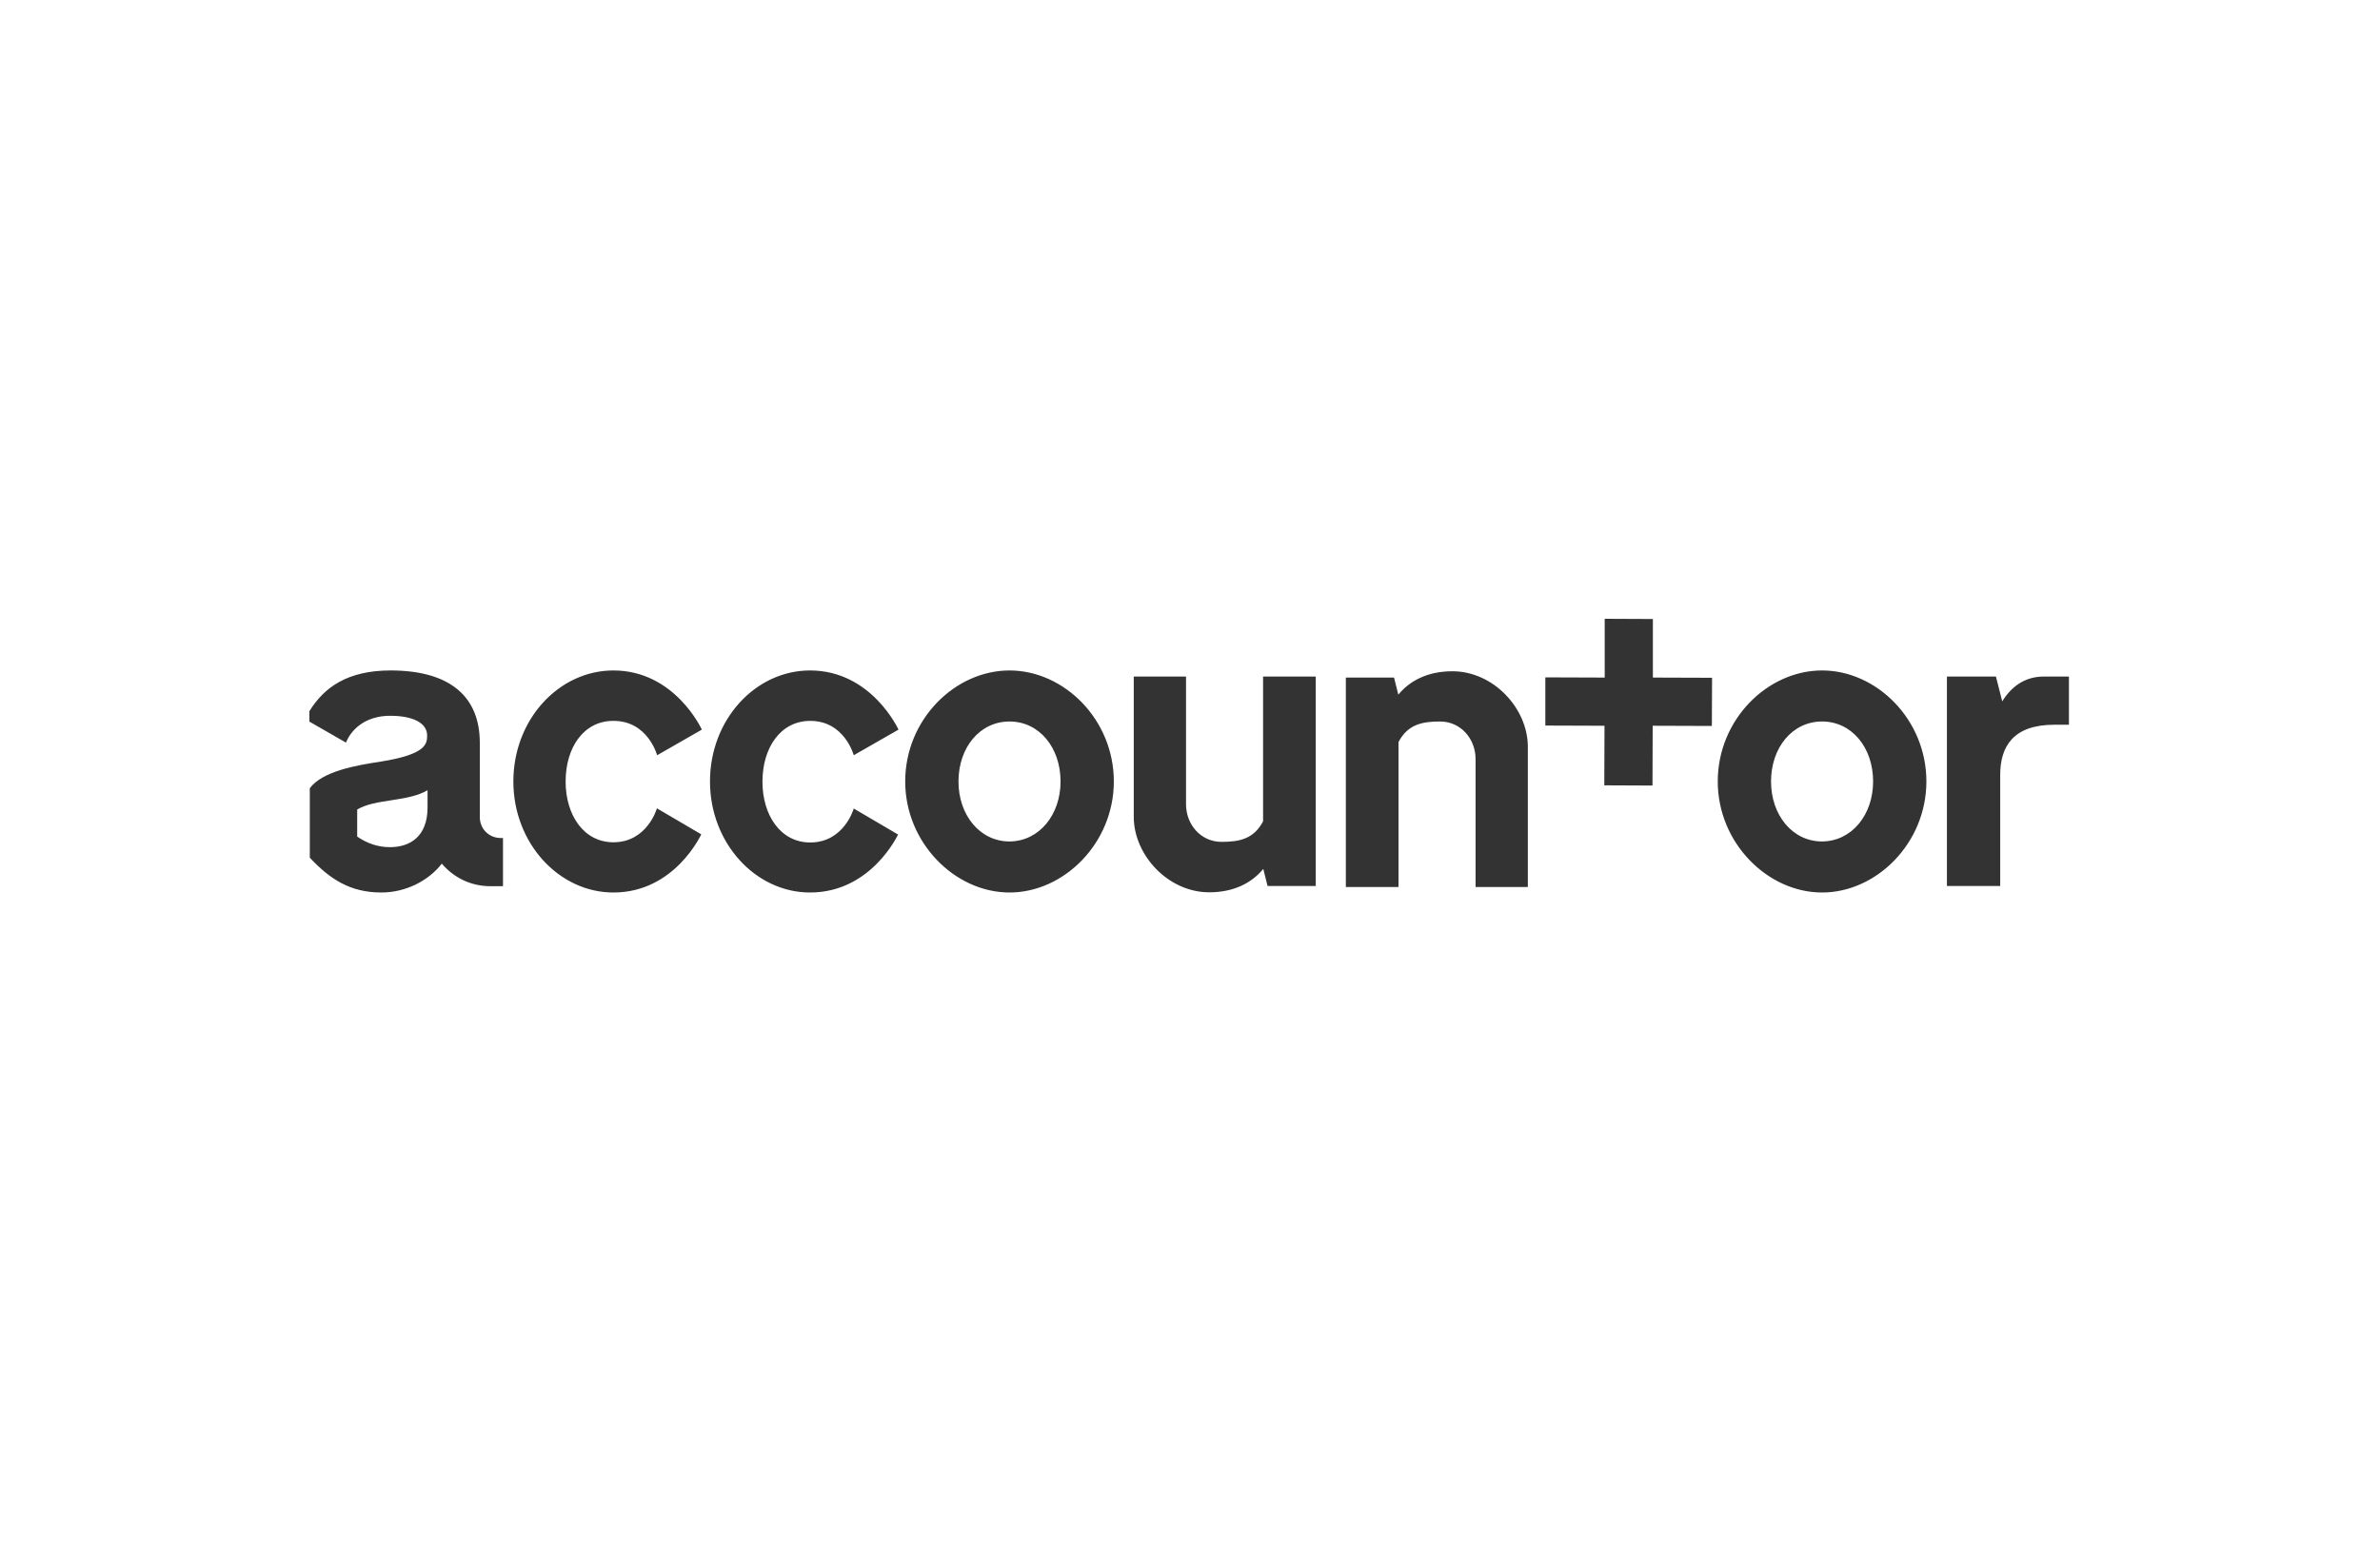 <?xml version="1.0" encoding="UTF-8"?> <svg xmlns="http://www.w3.org/2000/svg" width="400" height="260" viewBox="0 0 400 260" fill="none"><g clip-path="url(#clip0_2841_7592)"><path d="M103.093 150C93.934 150 86.279 141.695 86.279 131.34C86.279 120.917 93.934 112.681 103.093 112.681C113.448 112.681 117.959 122.626 117.959 122.626L110.441 126.932C110.441 126.932 108.903 121.156 103.127 121.156C98.103 121.122 95.062 125.633 95.062 131.34C95.062 136.979 98.103 141.559 103.093 141.559C108.8 141.559 110.407 135.851 110.407 135.851L117.857 140.226C117.857 140.192 113.448 150 103.093 150ZM136.141 150C126.982 150 119.326 141.695 119.326 131.34C119.326 120.917 126.982 112.681 136.141 112.681C146.496 112.681 151.007 122.626 151.007 122.626L143.488 126.932C143.488 126.932 141.95 121.156 136.175 121.156C131.185 121.156 128.144 125.667 128.144 131.374C128.144 137.013 131.185 141.593 136.175 141.593C141.882 141.593 143.488 135.886 143.488 135.886L150.939 140.26C150.939 140.192 146.496 150 136.141 150ZM152.135 131.34C152.135 120.917 160.508 112.681 169.667 112.681C178.826 112.681 187.199 120.917 187.199 131.34C187.199 141.695 178.826 150 169.667 150C160.508 150 152.135 141.661 152.135 131.34ZM178.245 131.34C178.245 125.633 174.656 121.259 169.667 121.259C164.677 121.259 161.089 125.633 161.089 131.34C161.089 136.979 164.677 141.422 169.667 141.422C174.656 141.388 178.245 136.945 178.245 131.34ZM221.135 113.706V148.906H213.035L212.317 146.036C210.335 148.428 207.328 149.966 203.227 149.966C196.323 149.966 190.548 143.712 190.548 137.287V113.706H199.331V135.168C199.331 138.551 201.791 141.49 205.312 141.49C208.421 141.49 210.745 140.944 212.283 138.039V113.706H221.135V113.706ZM226.193 149.077V113.877H234.292L235.01 116.747C236.992 114.355 239.999 112.817 244.101 112.817C251.004 112.817 256.78 119.071 256.78 125.496V149.077H247.997V127.581C247.997 124.198 245.536 121.259 242.016 121.259C238.906 121.259 236.582 121.805 235.044 124.71V149.077H226.193V149.077ZM288.699 131.34C288.699 120.917 297.072 112.681 306.231 112.681C315.39 112.681 323.763 120.917 323.763 131.34C323.763 141.695 315.39 150 306.231 150C297.072 150 288.699 141.661 288.699 131.34ZM314.809 131.34C314.809 125.633 311.221 121.259 306.231 121.259C301.242 121.259 297.653 125.633 297.653 131.34C297.653 136.979 301.242 141.422 306.231 141.422C311.221 141.388 314.809 136.945 314.809 131.34ZM347.72 113.706V121.805H345.259C338.356 121.805 336.169 125.462 336.169 130.247V148.906H327.215V113.706H335.451L336.511 117.875C337.98 115.483 340.236 113.706 343.482 113.706H347.72V113.706ZM84.16 140.841C82.178 140.841 80.64 139.303 80.64 137.321V124.847C80.64 117.089 75.65 112.681 65.637 112.681C58.46 112.681 54.462 115.483 51.967 119.584V121.259L58.153 124.813C58.153 124.813 59.622 120.302 65.603 120.302C69.396 120.302 71.788 121.498 71.788 123.617C71.788 125.086 71.515 126.795 64.031 127.991C59.759 128.64 54.188 129.632 52.069 132.468V144.156C55.453 147.744 58.836 150 64.099 150C68.166 150 72.062 148.018 74.249 145.147C76.231 147.471 79.102 148.941 82.417 148.941H84.536V140.841H84.16V140.841ZM71.857 135.681C71.857 140.602 68.918 142.379 65.534 142.379C63.484 142.379 61.673 141.73 60.032 140.602V136.056C63.074 134.211 68.542 134.792 71.857 132.81V135.681ZM287.742 113.911L277.797 113.877V104.034L269.698 104V113.877L259.719 113.842V121.942L269.664 121.976L269.629 131.99L277.729 132.024L277.763 121.976L287.708 122.01L287.742 113.911Z" fill="#333333"></path></g><defs><clipPath id="clip0_2841_7592"><rect width="295.719" height="46" fill="white" transform="translate(52 104)"></rect></clipPath></defs></svg> 